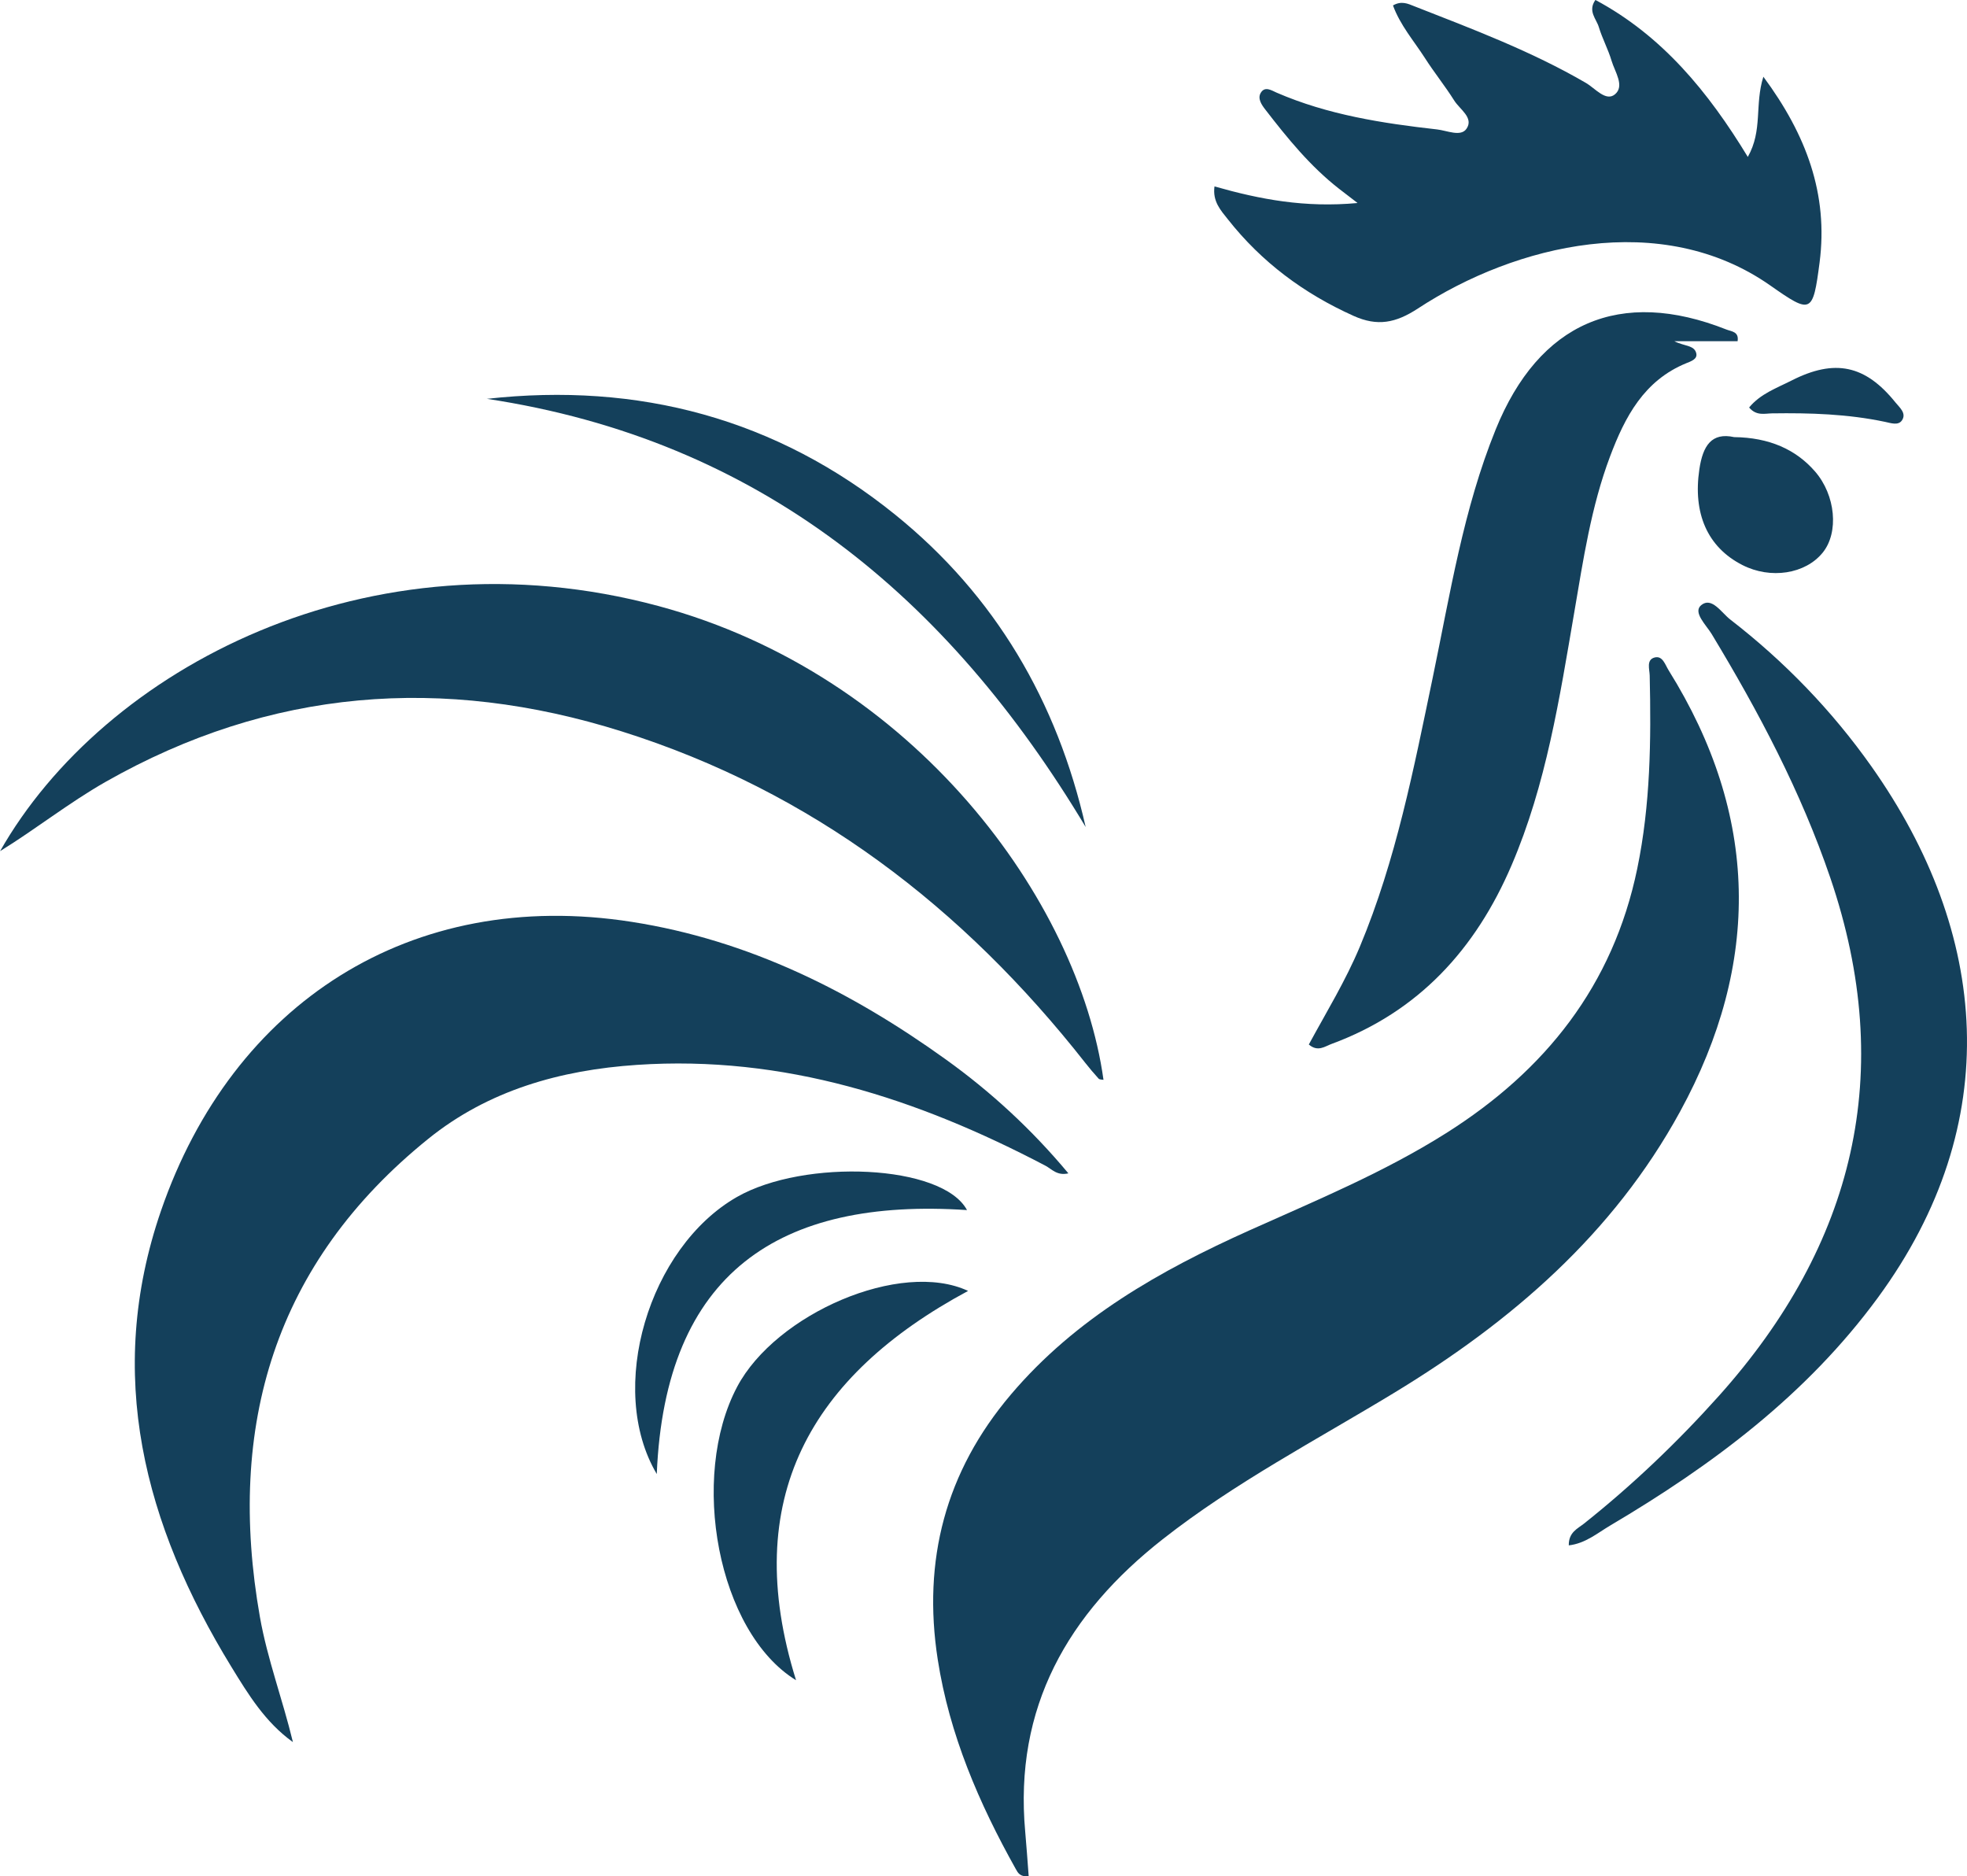 <?xml version="1.0" encoding="UTF-8"?>
<svg id="Calque_2" xmlns="http://www.w3.org/2000/svg" viewBox="0 0 670 639.01">
  <defs>
    <style>
      .cls-1 {
        fill: #14405b;
      }
    </style>
  </defs>
  <g id="Calque_1-2" data-name="Calque_1">
    <path class="cls-1" d="M350.39,638.97c-.4-5.27-.74-10.19-1.18-15.11-3.86-42.41,14.55-74.3,46.85-99.66,24.57-19.29,52.23-33.7,78.79-49.83,40-24.26,74.63-54.11,97.4-95.76,27.71-50.69,26.91-100.98-3.88-150.32-1.18-1.89-2.04-5.08-4.76-4.37-2.92.76-1.74,4-1.69,6.14.51,22.06.26,44.03-4.24,65.77-8.24,39.8-31.28,68.75-65.12,90.1-21.21,13.38-44.23,22.89-66.99,33.1-30.4,13.67-59.13,29.85-81.22,55.88-22.35,26.33-30.17,56.55-24.94,90.26,3.96,25.55,14.06,49,26.62,71.43.69,1.22,1.39,2.65,4.33,2.4l.02-.02Z"/>
    <path class="cls-1" d="M99.77,593.3c-3.49-14.49-8.7-28.23-11.24-42.6-11.45-65.01,4.95-120.59,57.35-162.85,20.43-16.49,44.93-23.43,71.07-25.18,50.06-3.37,95.54,11.46,139.1,34.31,2.18,1.15,4,3.54,7.86,2.63-12.47-14.95-26.33-27.72-41.71-38.77-32.32-23.22-67.16-40.64-106.97-46.87-75.33-11.8-136.05,27.74-160.38,98.35-19.22,55.81-5.69,106.98,23.97,155.38,5.74,9.36,11.52,18.85,20.94,25.6Z"/>
    <path class="cls-1" d="M0,289.89c12.22-7.53,23.41-16.45,35.88-23.56,56.12-31.92,115.02-36.39,175.88-17.24,64.75,20.38,116.27,59.88,157.93,112.92,1.44,1.83,2.96,3.63,4.54,5.36.32.33,1.07.28,1.64.39-8.47-60.9-64.27-137.85-151.57-161.36C125.45,179.8,35.3,227.85.02,289.89h-.02Z"/>
    <path class="cls-1" d="M462.31,69.15c-17.81,1.64-32.96-1.2-48.63-5.66-.71,5.15,2.18,8.2,4.58,11.23,11.49,14.58,25.91,25.28,42.84,32.88,8.05,3.61,14.27,2.45,21.88-2.54,33.24-21.79,82.91-33.85,120.02-7.83,13.97,9.8,14.51,9.63,16.79-7.85,2.99-23.2-4.47-43.43-19.15-63.25-3.03,9.57-.16,18.23-5.3,27.31-13.47-22.16-29.15-41.28-51.91-53.46-2.68,3.81.32,6.44,1.15,9.2,1.18,3.91,3.19,7.6,4.35,11.51,1.13,3.79,4.58,8.62,1.13,11.46-3.07,2.52-6.71-2.06-9.81-3.88-18.6-10.83-38.65-18.36-58.57-26.17-2.1-.83-4.3-1.92-7.2-.25,2.47,6.77,7.13,12.08,10.87,17.9,3.15,4.94,6.87,9.52,9.99,14.49,1.9,3.03,6.75,5.87,4.18,9.61-1.94,2.84-6.59.62-10.01.23-18.69-2.1-37.2-4.97-54.64-12.52-1.78-.78-4.03-2.33-5.44.07-1.15,1.94.3,4.06,1.53,5.64,7.54,9.77,15.31,19.33,25.1,26.98,1.57,1.23,3.17,2.43,6.31,4.85l-.04.02Z"/>
    <path class="cls-1" d="M570.3,116.2h21.56c.53-3.3-2.15-3.31-3.75-3.95-36.3-14.39-63.89-2.42-78.66,34.05-11.01,27.15-15.5,55.98-21.42,84.41-6.48,31.07-12.51,62.21-24.83,91.69-4.86,11.62-11.43,22.34-17.39,33.33,3.08,2.64,5.48.63,7.73-.19,29.66-10.93,49.09-32.3,61.31-60.81,11.82-27.54,16.36-56.9,21.37-86.15,3.07-17.93,5.74-36.01,12.21-53.16,5.06-13.44,11.55-25.83,25.95-31.72,1.59-.65,3.89-1.38,3.4-3.39-.67-2.82-4.17-2.38-7.47-4.11v.02Z"/>
    <path class="cls-1" d="M534.36,526.31c5.67-.65,9.77-4.2,14.09-6.75,34.86-20.61,66.93-44.52,91.22-77.65,43.54-59.4,37.9-124.1-2.24-180.91-13.41-18.97-29.59-35.72-48.07-50.01-2.98-2.29-6.31-7.88-9.92-4.87-2.89,2.42,1.71,6.72,3.58,9.8,15.99,26.45,30.4,53.66,40.41,83.01,22.62,66.39,8.19,124.94-37.92,176.45-14.11,15.74-29.42,30.36-46.01,43.55-2.13,1.69-5.2,2.91-5.14,7.35v.02Z"/>
    <path class="cls-1" d="M165.78,135.82c92.9,14.02,157.1,67.53,204.02,145.84-9.72-42.87-30.86-78.85-64.75-106.27-40.57-32.83-87.56-45.32-139.27-39.55v-.02Z"/>
    <path class="cls-1" d="M329.75,439.65c-22.93-10.72-65.49,7.78-78.66,32.65-16.33,30.79-6.66,83.51,20.06,99.94-19.3-61.77,4.95-103.75,58.62-132.6h-.02Z"/>
    <path class="cls-1" d="M223.71,501.98c2.84-68.59,41.8-94.14,105.67-89.86-8.33-15.59-55.4-17.6-78.37-4.46-30.01,17.17-44.49,65.28-27.32,94.32h.02Z"/>
    <path class="cls-1" d="M590.68,148.87c-7.66-1.69-10.66,2.89-11.85,10.99-2.2,14.86,2.64,26.45,14.67,32.58,9.6,4.9,21.44,3.07,27.35-4.23,5.57-6.86,4.39-19.57-2.59-27.61-6.54-7.55-15.64-11.59-27.6-11.73h.02Z"/>
    <path class="cls-1" d="M595.79,138.79c2.5,2.94,5.32,2.03,7.79,1.99,12.93-.19,25.79.21,38.5,2.89,1.97.41,4.53,1.36,5.78-.53,1.6-2.42-.83-4.35-2.22-6.07-10.27-12.75-20.66-14.97-35.39-7.48-5.06,2.57-10.62,4.51-14.46,9.19Z"/>
  </g>
</svg>